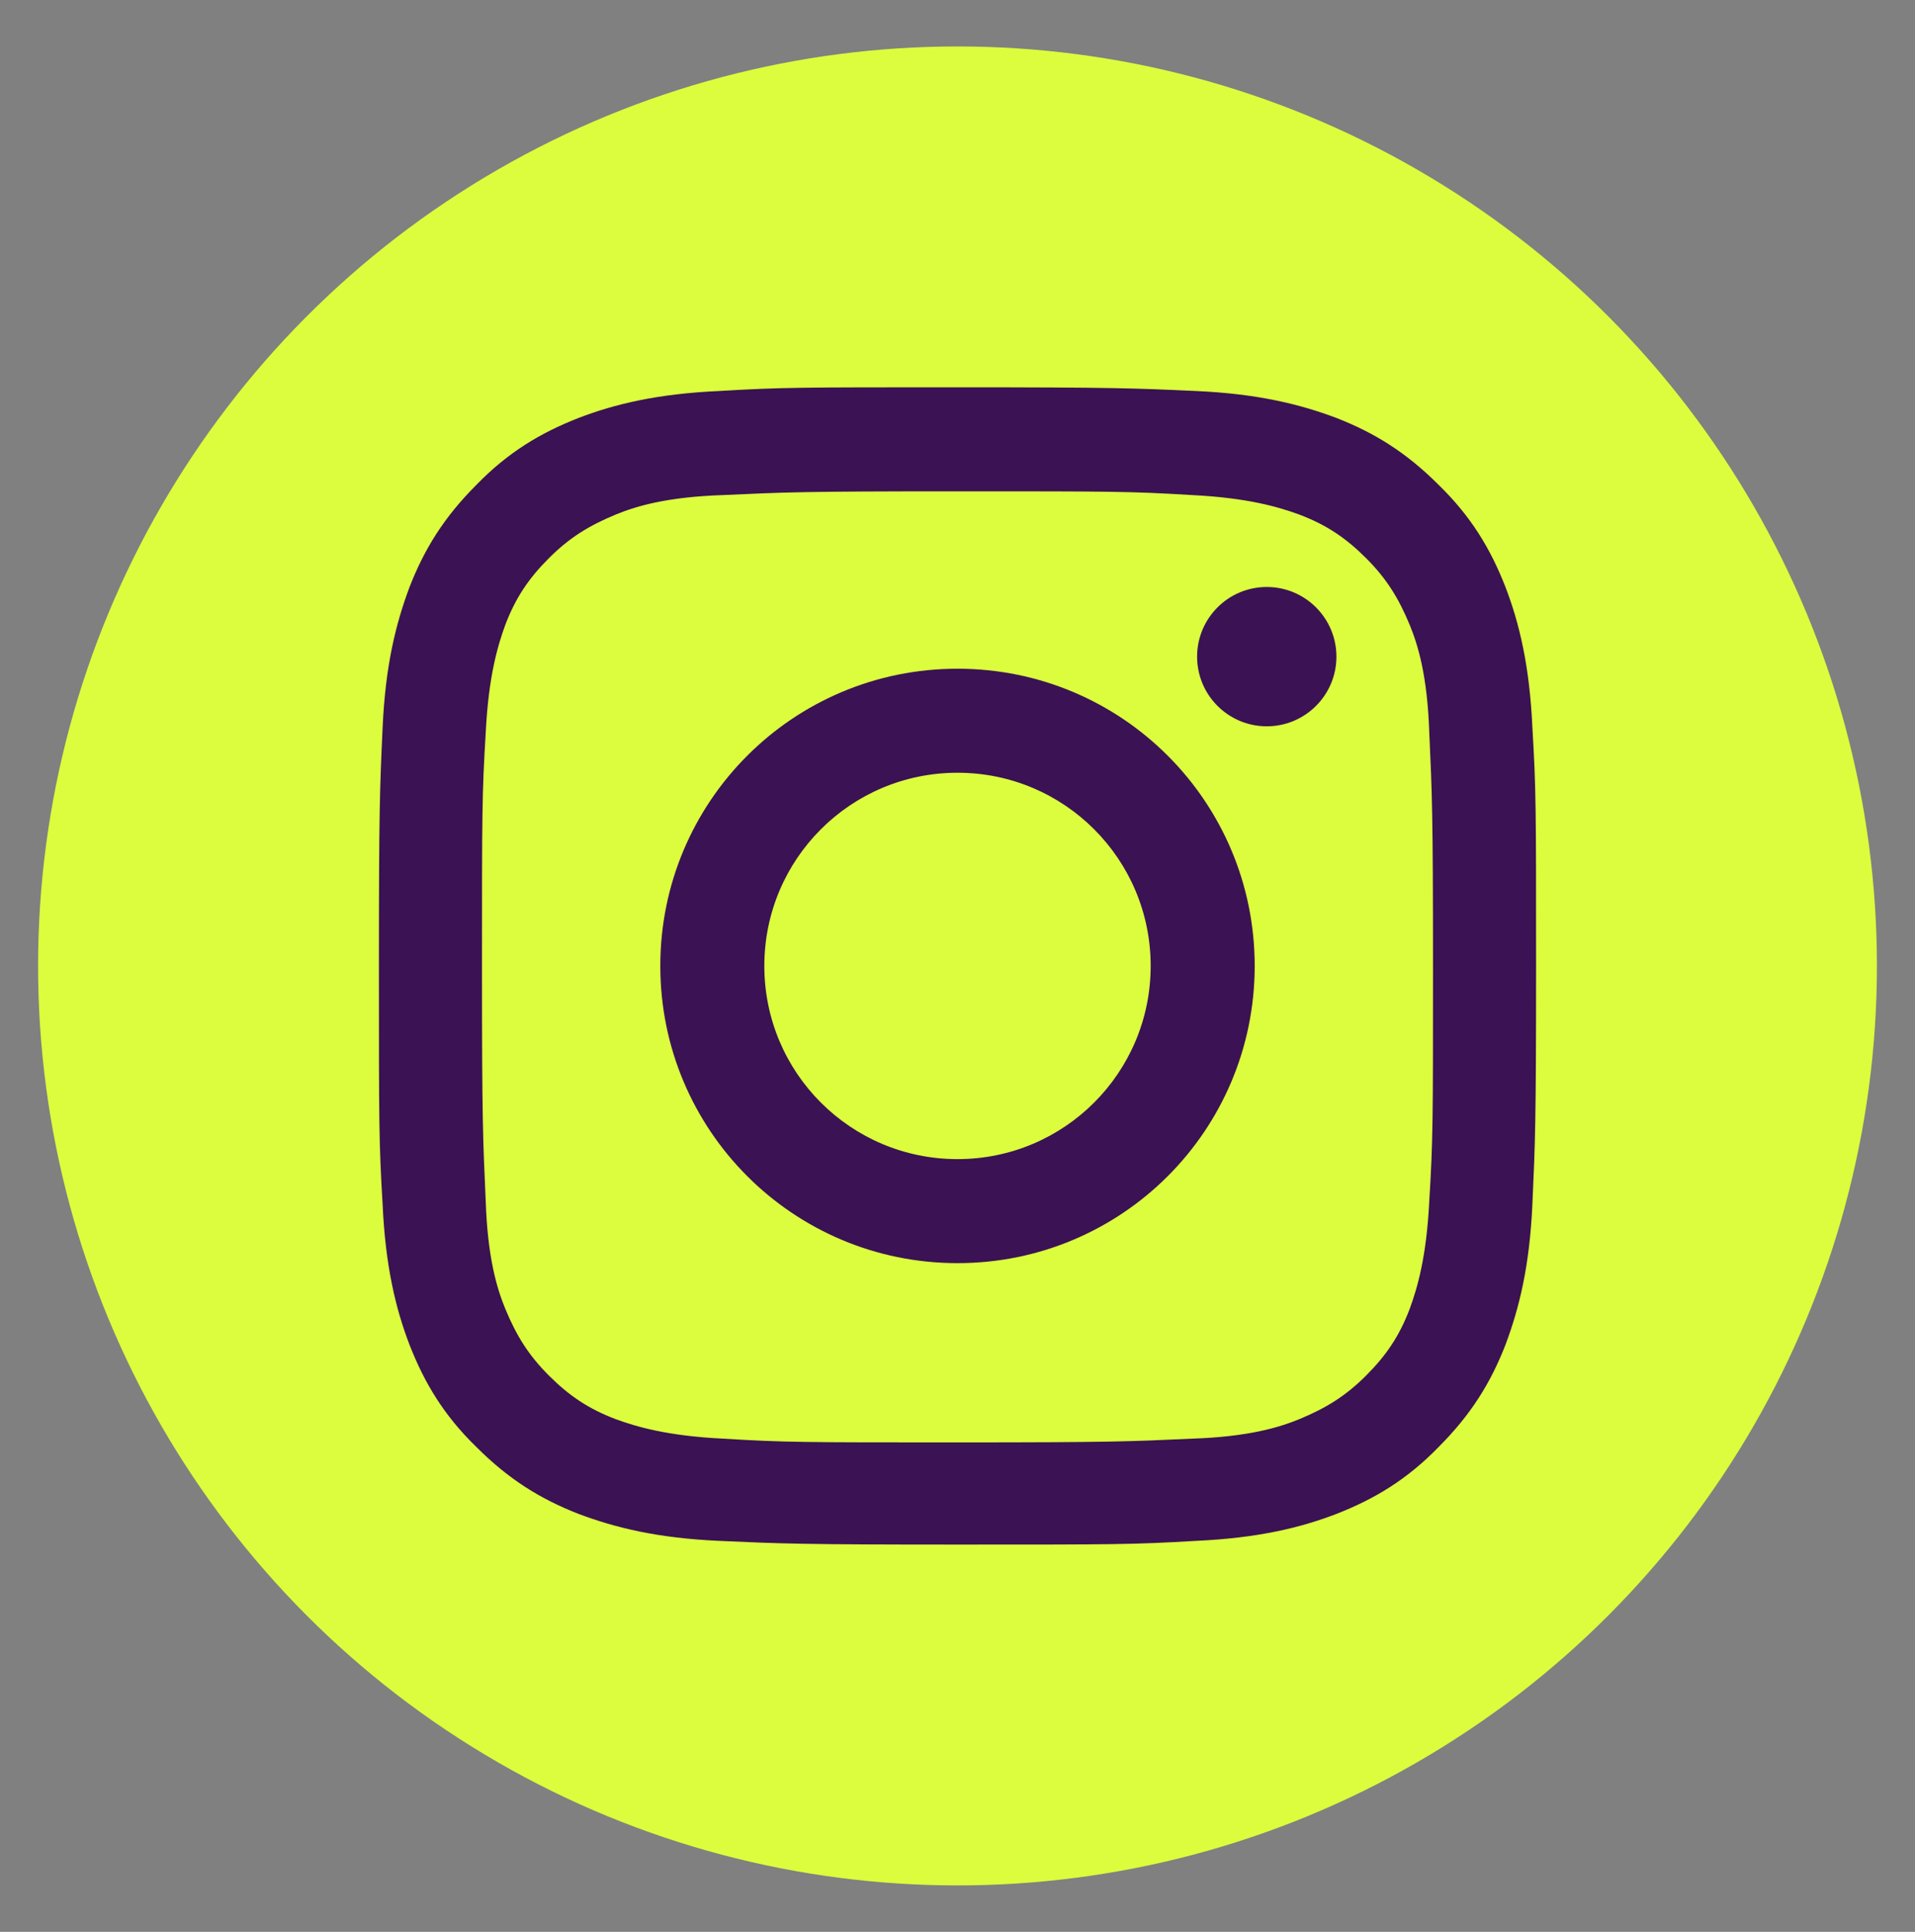 <?xml version="1.0" encoding="UTF-8"?>
<svg id="Capa_1" data-name="Capa 1" xmlns="http://www.w3.org/2000/svg" version="1.1" viewBox="0 0 206.2 208">
  <rect x="0" y="0" width="206.2" height="208" fill="#808080" stroke="none"/>
  <defs>
    <style>
      .cls-1 {
        fill: #3b1254;
        stroke-width: 0px;
      }

      .cls-2 {
        fill: #dbfd3d;
      }
    </style>
  </defs>
  <circle class="cls-2" cx="103.1" cy="104" r="99"/>
  <g>
    <path class="cls-1" d="M103.1,52.9c16.6,0,18.6,0,25.2.4,6.1.3,9.4,1.3,11.6,2.1,2.9,1.1,5,2.5,7.2,4.7,2.2,2.2,3.5,4.3,4.7,7.2.9,2.2,1.9,5.5,2.1,11.6.3,6.6.4,8.5.4,25.2s0,18.6-.4,25.2c-.3,6.1-1.3,9.4-2.1,11.6-1.1,2.9-2.5,5-4.7,7.2-2.2,2.2-4.3,3.5-7.2,4.7-2.2.9-5.5,1.9-11.6,2.1-6.6.3-8.5.4-25.2.4s-18.6,0-25.2-.4c-6.1-.3-9.4-1.3-11.6-2.1-2.9-1.1-5-2.5-7.2-4.7-2.2-2.2-3.5-4.3-4.7-7.2-.9-2.2-1.9-5.5-2.1-11.6-.3-6.6-.4-8.5-.4-25.2s0-18.6.4-25.2c.3-6.1,1.3-9.4,2.1-11.6,1.1-2.9,2.5-5,4.7-7.2,2.2-2.2,4.3-3.5,7.2-4.7,2.2-.9,5.5-1.9,11.6-2.1,6.6-.3,8.5-.4,25.2-.4M103.1,41.7c-16.9,0-19,0-25.7.4-6.6.3-11.2,1.4-15.1,2.9-4.1,1.6-7.6,3.7-11,7.2-3.5,3.5-5.6,6.9-7.2,11-1.5,4-2.6,8.5-2.9,15.1-.3,6.6-.4,8.8-.4,25.7s0,19,.4,25.7c.3,6.6,1.4,11.2,2.9,15.1,1.6,4.1,3.7,7.6,7.2,11,3.5,3.5,6.9,5.6,11,7.2,4,1.5,8.5,2.6,15.1,2.9,6.6.3,8.8.4,25.7.4s19,0,25.7-.4c6.6-.3,11.2-1.4,15.1-2.9,4.1-1.6,7.6-3.7,11-7.2,3.5-3.5,5.6-6.9,7.2-11,1.5-4,2.6-8.5,2.9-15.1.3-6.6.4-8.8.4-25.7s0-19-.4-25.7c-.3-6.6-1.4-11.2-2.9-15.1-1.6-4.1-3.7-7.6-7.2-11-3.5-3.5-6.9-5.6-11-7.2-4-1.5-8.5-2.6-15.1-2.9-6.6-.3-8.8-.4-25.7-.4h0Z"/>
    <path class="cls-1" d="M103.1,72c-17.7,0-32,14.3-32,32s14.3,32,32,32,32-14.3,32-32-14.3-32-32-32ZM103.1,124.8c-11.5,0-20.8-9.3-20.8-20.8s9.3-20.8,20.8-20.8,20.8,9.3,20.8,20.8-9.3,20.8-20.8,20.8Z"/>
    <circle class="cls-1" cx="136.4" cy="70.7" r="7.5"/>
  </g>
</svg>